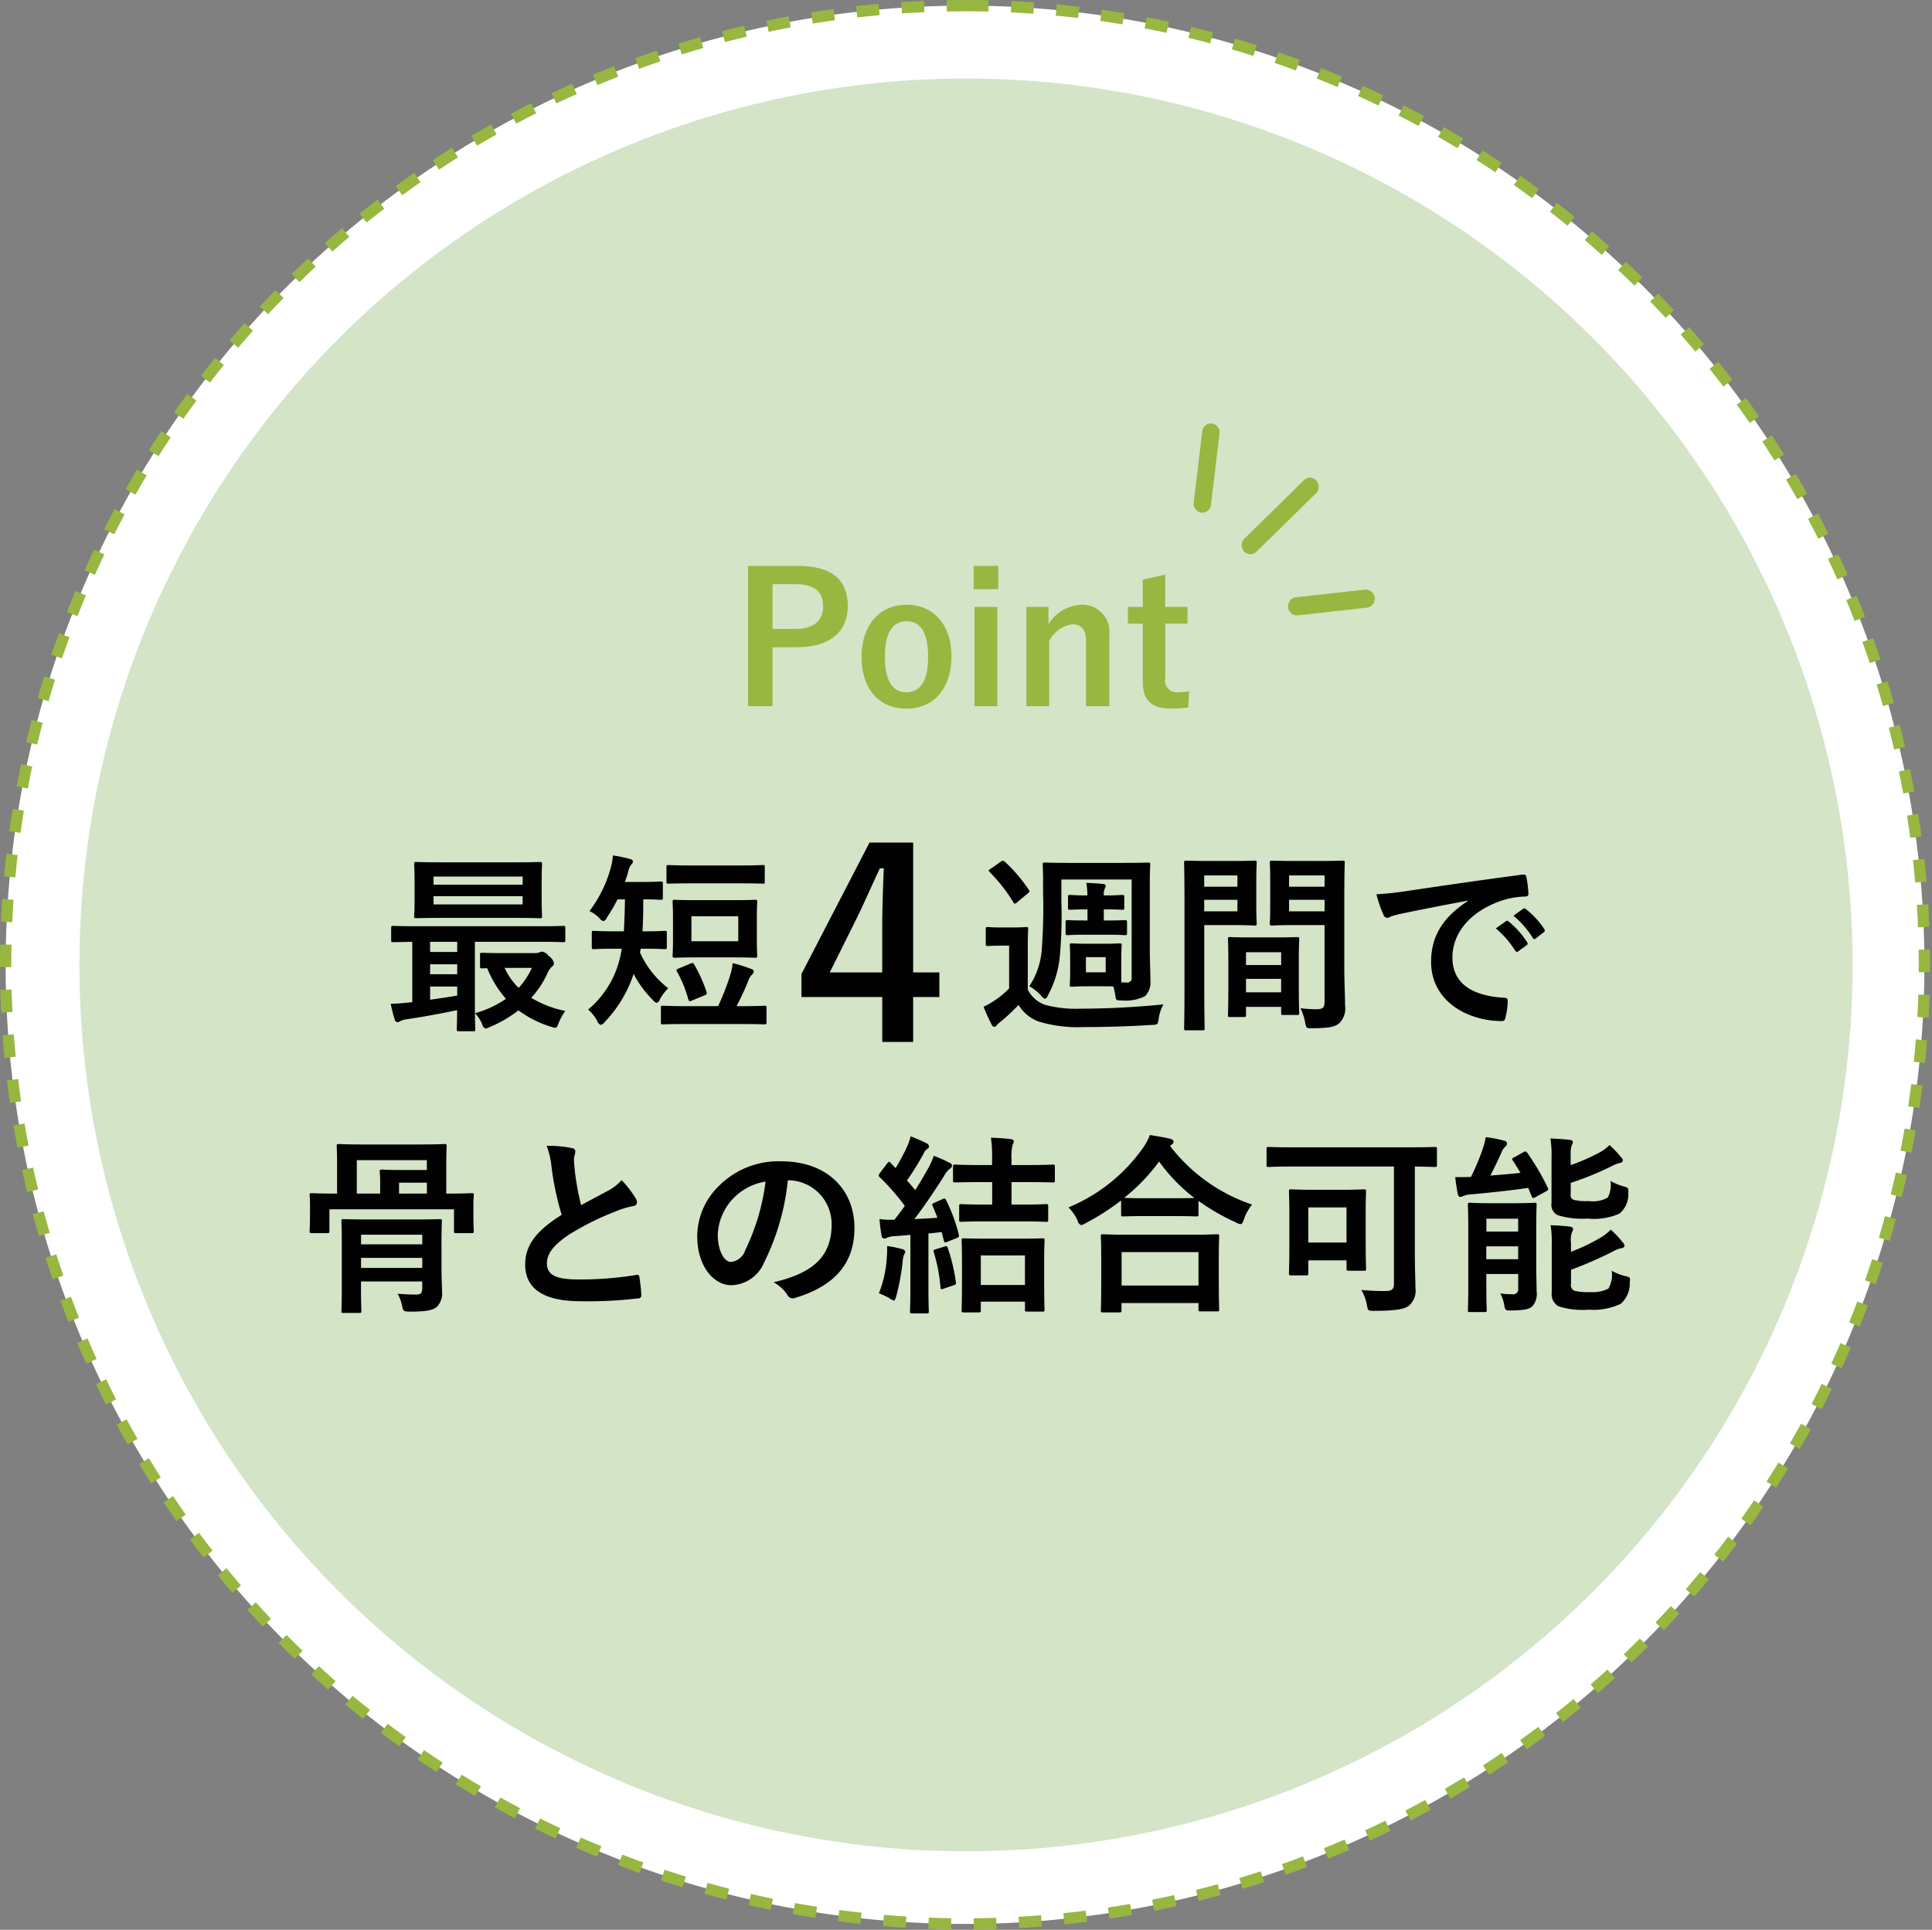 <svg id="point1_1.svg" xmlns="http://www.w3.org/2000/svg" width="171.063" height="170.91" viewBox="0 0 171.063 170.91">
  <rect x="0" y="0" width="171.063" height="170.91" fill="#808080" stroke="none"/>
  <defs>
    <style>
      .cls-1 {
        fill: #fff;
        stroke: #97b740;
        stroke-width: 1px;
        stroke-dasharray: 2 2;
      }

      .cls-1, .cls-3, .cls-4 {
        fill-rule: evenodd;
      }

      .cls-2 {
        fill: #d3e4c7;
      }

      .cls-3 {
        fill: #010101;
      }

      .cls-4 {
        fill: #97b740;
      }
    </style>
  </defs>
  <path id="楕円形_938" data-name="楕円形 938" class="cls-1" d="M207.845,2204a84.945,84.945,0,1,1-85.033,84.95A84.989,84.989,0,0,1,207.845,2204Z" transform="translate(-122.312 -2203.5)"/>
  <circle id="楕円形_938-2" data-name="楕円形 938" class="cls-2" cx="85.532" cy="85.455" r="78.5"/>
  <path id="最短_週間で_骨との結合可能" data-name="最短４週間で 骨との結合可能" class="cls-3" d="M164.206,2294.83c0.17,0,.187-0.01.187-0.19,0-.1-0.034-0.73-0.034-2.03v-5.7h5.762c1.479,0,1.972.03,2.074,0.03,0.153,0,.17-0.01.17-0.18v-1.07c0-.17-0.017-0.19-0.17-0.19-0.1,0-.595.03-2.074,0.03H159.208c-1.478,0-1.971-.03-2.073-0.03-0.17,0-.187.02-0.187,0.19v1.07c0,0.17.017,0.18,0.187,0.18,0.085,0,.527-0.01,1.682-0.03v5.34a1.587,1.587,0,0,1-.306.03,15.532,15.532,0,0,1-1.6.12,11.552,11.552,0,0,0,.34,1.36,0.306,0.306,0,0,0,.238.27,0.576,0.576,0,0,0,.272-0.1,1.864,1.864,0,0,1,.612-0.17c1.376-.2,3.059-0.51,4.419-0.8-0.017,1.06-.034,1.58-0.034,1.68,0,0.18.017,0.19,0.187,0.19h1.258Zm-1.411-3.16c-0.765.14-1.6,0.25-2.4,0.37v-1.17h2.4v0.8Zm-2.4-3.86v-0.9h2.4v0.9h-2.4Zm0,1.97v-0.88h2.4v0.88h-2.4Zm1.156-9.91c-1.683,0-2.261-.03-2.38-0.03-0.17,0-.187.02-0.187,0.2,0,0.11.034,0.48,0.034,1.4v1.78c0,0.92-.034,1.29-0.034,1.4,0,0.18.017,0.2,0.187,0.2,0.119,0,.7-0.03,2.38-0.03h6.188c1.682,0,2.277.03,2.379,0.03,0.17,0,.187-0.02.187-0.2,0-.11-0.034-0.48-0.034-1.4v-1.78c0-.92.034-1.29,0.034-1.4,0-.18-0.017-0.2-0.187-0.2-0.1,0-.7.03-2.379,0.03h-6.188Zm7.037,3.73H160.7v-0.73h7.887v0.73Zm-7.887-2.47h7.887v0.72H160.7v-0.72Zm6.171,6.78c-1.343,0-1.768-.03-1.87-0.03-0.17,0-.187.02-0.187,0.19v0.98c0,0.19.017,0.21,0.187,0.21,0.051,0,.17,0,0.442-0.02a9.591,9.591,0,0,0,1.666,2.72,9.133,9.133,0,0,1-2.737,1.27,3.3,3.3,0,0,1,.629.97,0.479,0.479,0,0,0,.306.39,1.275,1.275,0,0,0,.34-0.12,11.029,11.029,0,0,0,2.566-1.49,9.629,9.629,0,0,0,2.907,1.46c0.442,0.14.476,0.14,0.646-.32a5.313,5.313,0,0,1,.595-1.09,9.309,9.309,0,0,1-3.009-1.16,8.757,8.757,0,0,0,1.377-2.05,1.809,1.809,0,0,1,.459-0.72,0.333,0.333,0,0,0,.17-0.3,1,1,0,0,0-.459-0.63,0.93,0.93,0,0,0-.595-0.39,0.611,0.611,0,0,0-.255.07,1,1,0,0,1-.306.06h-2.872Zm2.532,1.31a6.594,6.594,0,0,1-1.172,1.77,5.988,5.988,0,0,1-1.241-1.77h2.413Zm9.912-1.7c1.309,0,1.734.04,1.836,0.04,0.187,0,.2-0.02.2-0.21v-1.24c0-.15-0.017-0.17-0.2-0.17-0.1,0-.527.04-1.836,0.04H179.2c0.051-.87.068-1.82,0.068-2.83,1.054,0,1.445.04,1.547,0.04,0.17,0,.187-0.02.187-0.19v-1.24c0-.17-0.017-0.19-0.187-0.19-0.1,0-.51.04-1.751,0.04h-1.428a8.688,8.688,0,0,0,.289-0.87,1.56,1.56,0,0,1,.272-0.66,0.382,0.382,0,0,0,.153-0.29c0-.12-0.1-0.17-0.272-0.22a11.784,11.784,0,0,0-1.5-.31,5.668,5.668,0,0,1-.187,1.09,11.259,11.259,0,0,1-1.886,3.84,2.99,2.99,0,0,1,.867.61,0.742,0.742,0,0,0,.374.28,0.6,0.6,0,0,0,.323-0.36,12.521,12.521,0,0,0,.917-1.57h0.663c-0.017,1.04-.051,1.99-0.1,2.83h-0.8c-1.308,0-1.75-.04-1.852-0.04-0.17,0-.187.02-0.187,0.17v1.24c0,0.19.017,0.21,0.187,0.21,0.1,0,.544-0.04,1.852-0.04h0.612c-0.034.26-.085,0.5-0.136,0.72a8.507,8.507,0,0,1-2.838,4.67,3.613,3.613,0,0,1,.8,1,0.552,0.552,0,0,0,.323.36,0.746,0.746,0,0,0,.357-0.27,11.315,11.315,0,0,0,2.549-4.25,9.077,9.077,0,0,0,1.7,2.31,0.685,0.685,0,0,0,.34.26,0.543,0.543,0,0,0,.306-0.36,4.4,4.4,0,0,1,.714-0.94,8.26,8.26,0,0,1-2.5-3.17l0.068-.33h0.272Zm4.743-4.3c-1.411,0-1.887-.03-2.006-0.03-0.17,0-.187.02-0.187,0.19,0,0.1.034,0.49,0.034,1.41v1.92c0,0.93-.034,1.31-0.034,1.41,0,0.18.017,0.2,0.187,0.2,0.119,0,.595-0.03,2.006-0.03h3.11c1.394,0,1.887.03,1.989,0.03,0.187,0,.2-0.02.2-0.2,0-.1-0.034-0.48-0.034-1.41v-1.92c0-.92.034-1.31,0.034-1.41,0-.17-0.017-0.19-0.2-0.19-0.1,0-.595.03-1.989,0.03h-3.11Zm3.62,3.64h-4.147v-2.21h4.147v2.21Zm0.085,7.33c1.581,0,2.125.03,2.227,0.03,0.17,0,.187-0.02.187-0.2v-1.28c0-.15-0.017-0.17-0.187-0.17-0.1,0-.646.04-2.227,0.04h-0.238a21.861,21.861,0,0,0,1.02-2.2,1.586,1.586,0,0,1,.34-0.59,0.442,0.442,0,0,0,.17-0.29,0.269,0.269,0,0,0-.221-0.21,11.932,11.932,0,0,0-1.649-.52,5.664,5.664,0,0,1-.238,1.12,21.725,21.725,0,0,1-1.053,2.69h-2.652c-1.581,0-2.125-.04-2.227-0.04-0.17,0-.187.02-0.187,0.17v1.28c0,0.18.017,0.2,0.187,0.2,0.1,0,.646-0.03,2.227-0.03h4.521Zm-0.085-12.46c1.547,0,2.074.03,2.176,0.03,0.153,0,.17-0.02.17-0.19v-1.27c0-.17-0.017-0.19-0.17-0.19-0.1,0-.629.04-2.176,0.04h-4.011c-1.547,0-2.074-.04-2.176-0.04-0.153,0-.17.02-0.17,0.19v1.27c0,0.17.017,0.19,0.17,0.19,0.1,0,.629-0.03,2.176-0.03h4.011Zm-5.269,7.54c-0.221.09-.238,0.12-0.153,0.28a10.566,10.566,0,0,1,1,2.46c0.068,0.17.085,0.2,0.323,0.1l1.139-.47c0.187-.09.2-0.12,0.153-0.29a12.922,12.922,0,0,0-1.088-2.42c-0.085-.15-0.119-0.18-0.323-0.1Zm20.752-11.15H199.3l-6.024,11.64v2.04h7.151v3.98h2.737v-3.98h2.322v-2.18h-2.322v-11.5Zm-2.737,11.5h-4.645l2.3-4.62c0.758-1.54,1.425-3.09,2.138-4.6h0.345c-0.069,1.77-.138,3.52-0.138,5.38v3.84Zm18.205-2.54c-0.986,0-1.292-.03-1.411-0.03-0.17,0-.187.01-0.187,0.18,0,0.12.034,0.39,0.034,1.14v1.19c0,0.75-.034,1.02-0.034,1.14,0,0.17.017,0.19,0.187,0.19,0.119,0,.425-0.04,1.411-0.04h1.377c0.391,0,.68,0,0.884.02a5.74,5.74,0,0,1,.169.77c0.068,0.47.068,0.46,0.595,0.46a3.707,3.707,0,0,0,2.04-.38,1.707,1.707,0,0,0,.476-1.38c0-.69-0.051-1.78-0.051-2.56v-6.21c0-.93.034-1.39,0.034-1.49,0-.17-0.017-0.19-0.187-0.19-0.119,0-.68.03-2.295,0.03H217.1c-1.615,0-2.176-.03-2.278-0.03-0.17,0-.187.02-0.187,0.19,0,0.1.034,0.56,0.034,1.49v1.01a49.36,49.36,0,0,1-.119,5.03,6.717,6.717,0,0,1-1.1,3.23,4.194,4.194,0,0,1,1.037.83,0.778,0.778,0,0,0,.357.29,0.519,0.519,0,0,0,.255-0.31,9.1,9.1,0,0,0,1.071-3.69,40.152,40.152,0,0,0,.119-4.69v-1.88h6.221v8.65a0.394,0.394,0,0,1-.476.47h-0.425c-0.017-.17-0.017-0.45-0.017-0.95v-1.19c0-.75.034-1.03,0.034-1.14,0-.17-0.017-0.18-0.17-0.18-0.119,0-.425.03-1.41,0.03h-1.411Zm1.581,2.53h-1.751v-1.34h1.751v1.34Zm-6.9-2.17c0-1.06.034-1.55,0.034-1.65,0-.17-0.017-0.19-0.187-0.19-0.085,0-.34.04-1.224,0.04h-0.952c-0.883,0-1.1-.04-1.189-0.04-0.187,0-.2.02-0.2,0.19v1.29c0,0.19.017,0.2,0.2,0.2,0.085,0,.306-0.03,1.189-0.03h0.68v3.79a8.43,8.43,0,0,1-1.274,1.06,7.245,7.245,0,0,1-.986.56,15.858,15.858,0,0,0,.7,1.56,0.318,0.318,0,0,0,.238.22,0.24,0.24,0,0,0,.221-0.14,2.916,2.916,0,0,1,.391-0.35,18.549,18.549,0,0,0,1.546-1.45,3.465,3.465,0,0,0,1.785,1.47,11.826,11.826,0,0,0,3.961.49c1.785,0,3.858-.05,6.034-0.19,0.544-.02.544-0.02,0.629-0.56a3.487,3.487,0,0,1,.425-1.26c-2.55.26-5.167,0.38-7.343,0.38a10.412,10.412,0,0,1-3.145-.34,2.706,2.706,0,0,1-1.53-1.35v-3.7Zm6.732-4.64a1.292,1.292,0,0,1,.085-0.6,0.489,0.489,0,0,0,.085-0.24,0.2,0.2,0,0,0-.221-0.17c-0.459-.05-0.969-0.08-1.5-0.1a5.813,5.813,0,0,1,.1,1.11h-0.187c-0.765,0-1.241-.04-1.343-0.04-0.17,0-.187.02-0.187,0.17v0.95c0,0.17.017,0.19,0.187,0.19,0.1,0,.578-0.03,1.343-0.03H218.6v0.98h-0.238c-0.9,0-1.411-.03-1.513-0.03-0.17,0-.187.02-0.187,0.19v0.95c0,0.17.017,0.19,0.187,0.19,0.1,0,.612-0.04,1.513-0.04h2.125c0.832,0,1.325.04,1.427,0.04,0.17,0,.187-0.02.187-0.19v-0.95c0-.17-0.017-0.19-0.187-0.19-0.1,0-.595.03-1.427,0.03h-0.442v-0.98h0.408c0.662,0,1.121.03,1.206,0.03,0.187,0,.2-0.02.2-0.19v-0.95c0-.15-0.017-0.17-0.2-0.17-0.085,0-.544.04-1.206,0.04h-0.408Zm-10.029-2.35c-0.187.12-.2,0.17-0.068,0.29a14.149,14.149,0,0,1,2.09,2.67,0.186,0.186,0,0,0,.136.12,0.447,0.447,0,0,0,.221-0.14l0.9-.75c0.187-.15.2-0.2,0.1-0.35a13.6,13.6,0,0,0-2.108-2.47,0.214,0.214,0,0,0-.17-0.08,0.3,0.3,0,0,0-.2.08Zm31.329,1.72c0-1.45.034-2.14,0.034-2.25,0-.18-0.017-0.2-0.187-0.2-0.1,0-.561.03-1.887,0.03h-2.5c-1.326,0-1.768-.03-1.87-0.03-0.17,0-.187.02-0.187,0.2,0,0.11.034,0.51,0.034,1.5v2.35c0,1-.034,1.39-0.034,1.49,0,0.19.017,0.21,0.187,0.21,0.1,0,.544-0.04,1.87-0.04h2.787v6.78c0,0.51-.136.67-0.7,0.67a11.423,11.423,0,0,1-1.427-.09,5.4,5.4,0,0,1,.407,1.24c0.1,0.55.1,0.53,0.612,0.53,1.6,0,2.074-.14,2.431-0.46a1.846,1.846,0,0,0,.493-1.56c0-.84-0.068-2.2-0.068-3.39v-6.98Zm-4.895,2.04v-1.02h3.144v1.02h-3.144Zm3.144-3.18v1h-3.144v-1h3.144Zm-10.25-1.28c-1.241,0-1.886-.03-2-0.03-0.17,0-.187.02-0.187,0.2,0,0.11.034,1.3,0.034,3.66v7.36c0,2.35-.034,3.5-0.034,3.62,0,0.17.017,0.19,0.187,0.19h1.444c0.17,0,.187-0.02.187-0.19,0-.12-0.034-1.27-0.034-3.62v-5.51h2.754c1.105,0,1.615.04,1.717,0.04,0.153,0,.17-0.02.17-0.21,0-.1-0.034-0.58-0.034-1.61v-2.11c0-1.02.034-1.51,0.034-1.62,0-.18-0.017-0.2-0.17-0.2-0.1,0-.612.03-1.717,0.03h-2.346Zm2.533,4.46h-2.941v-1.02h2.941v1.02Zm0-3.18v1h-2.941v-1h2.941Zm0.561,12.54c0.187,0,.2-0.01.2-0.2v-0.7h3.111v0.53c0,0.17.017,0.19,0.187,0.19h1.224c0.17,0,.187-0.02.187-0.19,0-.08-0.034-0.54-0.034-3.01v-1.68c0-1.23.034-1.74,0.034-1.84,0-.17-0.017-0.18-0.187-0.18-0.119,0-.527.03-1.819,0.03h-2.295c-1.292,0-1.7-.03-1.819-0.03-0.17,0-.187.01-0.187,0.18,0,0.12.034,0.63,0.034,2.13v1.49c0,2.52-.034,2.98-0.034,3.08,0,0.19.017,0.2,0.187,0.2h1.207Zm0.2-2.19v-1.19h3.111v1.19h-3.111Zm0-3.55h3.111v1.14h-3.111v-1.14Zm19.652-4.54c-2.057,1.34-3.264,2.97-3.264,5.39,0,3.53,3.281,5.25,6.272,5.25,0.2,0,.272-0.1.323-0.36a6.012,6.012,0,0,0,.187-1.46c0-.19-0.1-0.25-0.374-0.25-2.957-.19-4.521-1.38-4.521-3.57,0-2.04,1.445-4.03,4.334-5.02a7.471,7.471,0,0,1,2.074-.37c0.221,0,.323-0.05.323-0.26a9.71,9.71,0,0,0-.187-1.49c-0.017-.12-0.1-0.22-0.357-0.19-4.385.58-8.125,1.14-10.216,1.45a26.871,26.871,0,0,1-2.7.29,11.749,11.749,0,0,0,.629,1.83,0.41,0.41,0,0,0,.322.26,1.017,1.017,0,0,0,.374-0.14,10.1,10.1,0,0,1,1.071-.27c1.819-.38,3.638-0.73,5.712-1.12v0.03Zm2.464,2.43a8.384,8.384,0,0,1,1.717,1.97,0.175,0.175,0,0,0,.289.05l0.714-.52a0.179,0.179,0,0,0,.051-0.28,7.626,7.626,0,0,0-1.615-1.81c-0.1-.09-0.17-0.11-0.255-0.04Zm1.564-1.12a8.076,8.076,0,0,1,1.7,1.95,0.168,0.168,0,0,0,.289.05l0.68-.52a0.2,0.2,0,0,0,.051-0.31,7.258,7.258,0,0,0-1.615-1.75,0.175,0.175,0,0,0-.255-0.03Zm-94.491,24.61v-2.67c0-.94.034-1.43,0.034-1.53,0-.17-0.017-0.19-0.2-0.19-0.1,0-.663.04-2.278,0.04h-4.793c-1.615,0-2.159-.04-2.278-0.04-0.17,0-.187.02-0.187,0.19,0,0.12.034,0.59,0.034,1.53v2.67h-0.034c-1.564,0-2.091-.04-2.21-0.04-0.17,0-.187.02-0.187,0.19,0,0.12.034,0.37,0.034,0.89v0.57c0,1.36-.034,1.58-0.034,1.7,0,0.17.017,0.19,0.187,0.19h1.377c0.17,0,.187-0.02.187-0.19v-1.92H162.51v1.92c0,0.17.017,0.19,0.187,0.19h1.377c0.17,0,.187-0.02.187-0.19,0-.1-0.034-0.34-0.034-1.7v-0.69c0-.4.034-0.67,0.034-0.77,0-.17-0.017-0.19-0.187-0.19-0.119,0-.646.04-2.21,0.04H161.83Zm-5.847,0h-2.074v-2.96h6.2v0.87h-2.379c-1,0-1.5-.04-1.6-0.04-0.17,0-.187.02-0.187,0.21,0,0.1.034,0.35,0.034,0.92v1Zm1.666,0v-0.97h2.464v0.97h-2.464Zm3.756,4.5c0-1.29.034-1.95,0.034-2.05,0-.17-0.017-0.19-0.187-0.19-0.085,0-.646.03-2.21,0.03h-4.1c-1.564,0-2.108-.03-2.21-0.03-0.17,0-.187.02-0.187,0.19,0,0.11.034,0.66,0.034,1.9v4.16c0,1.25-.034,1.75-0.034,1.87,0,0.17.017,0.19,0.187,0.19h1.394c0.17,0,.187-0.02.187-0.19,0-.1-0.034-0.68-0.034-1.9v-0.7h5.422v0.58c0,0.44-.1.58-0.561,0.58-0.476,0-.968-0.02-1.614-0.07a3.586,3.586,0,0,1,.391,1.07c0.1,0.49.17,0.51,0.7,0.51,1.513,0,2.04-.13,2.4-0.44a1.687,1.687,0,0,0,.442-1.31c0-.42-0.051-1.21-0.051-2v-2.2Zm-7.122,2.08v-0.89h5.422v0.89h-5.422Zm5.422-2.94v0.85h-5.422v-0.85h5.422Zm11.017-7.87a7.538,7.538,0,0,1,.442,1.97,25.48,25.48,0,0,0,.884,4.14c-1.989,1.26-3.23,2.5-3.23,4.39,0,2.21,1.7,3.26,4.913,3.26a37.04,37.04,0,0,0,5.065-.25,0.266,0.266,0,0,0,.306-0.29,15.02,15.02,0,0,0-.17-1.58,0.21,0.21,0,0,0-.306-0.2,30.508,30.508,0,0,1-5.184.39c-1.955,0-2.7-.43-2.7-1.43,0-.8.527-1.6,2.006-2.57a24.421,24.421,0,0,1,3.994-1.99,8.566,8.566,0,0,1,1.632-.51,0.336,0.336,0,0,0,.34-0.34,0.657,0.657,0,0,0-.119-0.35,8.441,8.441,0,0,0-1.241-1.6,4.227,4.227,0,0,1-1.173.92c-0.952.51-1.563,0.83-2.413,1.29a24.24,24.24,0,0,1-.544-2.93c-0.034-.39-0.085-0.79-0.085-1.13,0-.24.119-0.48,0.119-0.72a0.314,0.314,0,0,0-.306-0.27A10.029,10.029,0,0,0,170.722,2304.98Zm21.42,3.05a3.868,3.868,0,0,1,3.807,3.95c0,3.21-2.261,4.4-5.133,5.08a3.584,3.584,0,0,1,1.19,1.07,0.543,0.543,0,0,0,.73.31c3.451-1.04,5.236-3.03,5.236-6.19,0-3.38-2.4-5.9-6.476-5.9a7.435,7.435,0,0,0-5.525,2.18,6.26,6.26,0,0,0-1.921,4.42c0,2.77,1.513,4.37,3.009,4.37a3.226,3.226,0,0,0,2.89-1.96,21.2,21.2,0,0,0,2.125-7.33h0.068Zm-2.04.11a19.334,19.334,0,0,1-1.8,6.08,1.49,1.49,0,0,1-1.275,1.04c-0.527,0-1.156-.87-1.156-2.43a4.908,4.908,0,0,1,1.326-3.15A5.141,5.141,0,0,1,190.1,2308.14Zm14.943,1.88c-0.2.09-.221,0.14-0.153,0.29,0.153,0.34.289,0.68,0.425,1.04-0.68.05-1.36,0.08-2.04,0.12,0.816-1.07,1.717-2.38,2.618-3.81a2.223,2.223,0,0,1,.527-0.66,0.3,0.3,0,0,0,.187-0.27,0.262,0.262,0,0,0-.2-0.24,11.989,11.989,0,0,0-1.411-.63,7.787,7.787,0,0,1-.476,1.07c-0.374.66-.748,1.33-1.173,1.97-0.238-.29-0.476-0.58-0.731-0.85a23.858,23.858,0,0,0,1.479-2.39,0.856,0.856,0,0,1,.323-0.41,0.262,0.262,0,0,0,.153-0.22,0.337,0.337,0,0,0-.221-0.28,12.855,12.855,0,0,0-1.411-.61,4.689,4.689,0,0,1-.306.9,16.828,16.828,0,0,1-1.02,1.91l-0.442-.46c-0.119-.14-0.17-0.12-0.306.05l-0.629.83a0.5,0.5,0,0,0-.119.22,0.234,0.234,0,0,0,.085.16,19.713,19.713,0,0,1,2.227,2.55c-0.289.4-.595,0.81-0.918,1.22a8.556,8.556,0,0,1-1.326-.05c0.051,0.54.1,1,.187,1.44a0.273,0.273,0,0,0,.221.28,0.492,0.492,0,0,0,.255-0.07,1.763,1.763,0,0,1,.646-0.14q0.689-.045,1.428-0.12v4.54c0,1.57-.034,2.13-0.034,2.23,0,0.17.017,0.19,0.187,0.19h1.292c0.17,0,.187-0.02.187-0.19,0-.09-0.034-0.66-0.034-2.23v-4.66c0.391-.03.782-0.08,1.173-0.13l0.187,0.75c0.051,0.2.085,0.2,0.323,0.11l0.816-.32c0.187-.08.238-0.12,0.187-0.32a14.387,14.387,0,0,0-1.122-3.04c-0.085-.17-0.119-0.17-0.272-0.11Zm3.927,9.71c0.169,0,.187-0.02.187-0.19v-0.76h3.909v0.71c0,0.15.017,0.17,0.187,0.17h1.36c0.17,0,.187-0.02.187-0.17,0-.1-0.034-0.54-0.034-2.89v-1.54c0-1.11.034-1.59,0.034-1.69,0-.18-0.017-0.2-0.187-0.2-0.119,0-.595.03-2.023,0.03h-2.924c-1.427,0-1.9-.03-2.022-0.03-0.17,0-.187.02-0.187,0.2,0,0.1.034,0.58,0.034,1.92v1.35c0,2.36-.034,2.8-0.034,2.9,0,0.17.017,0.19,0.187,0.19h1.326Zm0.187-5.05h3.909v2.62h-3.909v-2.62Zm3.705-3.01c1.462,0,1.972.04,2.074,0.04,0.17,0,.187-0.02.187-0.19v-1.19c0-.17-0.017-0.19-0.187-0.19-0.1,0-.612.04-2.074,0.04h-0.986v-1.99h1.445c1.564,0,2.108.03,2.193,0.03,0.187,0,.2-0.01.2-0.19v-1.2c0-.17-0.017-0.19-0.2-0.19-0.085,0-.629.04-2.193,0.04h-1.445v-0.53a4.314,4.314,0,0,1,.1-1.28,0.583,0.583,0,0,0,.1-0.3c0-.12-0.119-0.17-0.289-0.19-0.578-.07-1.105-0.1-1.734-0.12a10.743,10.743,0,0,1,.1,1.92v0.5H209.09c-1.58,0-2.107-.04-2.209-0.04-0.17,0-.187.02-0.187,0.19v1.2c0,0.18.017,0.19,0.187,0.19,0.1,0,.629-0.03,2.209-0.03h1.071v1.99h-0.645c-1.479,0-1.989-.04-2.091-0.04-0.17,0-.187.02-0.187,0.19v1.19c0,0.17.017,0.19,0.187,0.19,0.1,0,.612-0.04,2.091-0.04h3.348Zm-12.732,6.36a7.567,7.567,0,0,1,.935.44,1.085,1.085,0,0,0,.391.21c0.1,0,.136-0.14.221-0.41a19.746,19.746,0,0,0,.561-3.06,2.16,2.16,0,0,1,.136-0.63,0.365,0.365,0,0,0,.085-0.26,0.356,0.356,0,0,0-.289-0.2,9.151,9.151,0,0,0-1.309-.27,7.643,7.643,0,0,1-.034,1.09A9.972,9.972,0,0,1,200.132,2318.03Zm5.032-3.89c-0.2.07-.221,0.08-0.17,0.25a14.693,14.693,0,0,1,.595,3.11c0.017,0.19.051,0.21,0.306,0.12l0.85-.29c0.238-.08.238-0.13,0.2-0.3a14.933,14.933,0,0,0-.714-3.01c-0.051-.17-0.085-0.19-0.289-0.12Zm16.252,5.59c0.187,0,.2-0.02.2-0.19v-0.64h6.816v0.56c0,0.17.017,0.18,0.187,0.18h1.445c0.187,0,.2-0.01.2-0.18,0-.09-0.034-0.55-0.034-2.99v-1.67c0-1.21.034-1.7,0.034-1.8,0-.17-0.017-0.19-0.2-0.19-0.1,0-.7.04-2.329,0.04H222.3c-1.632,0-2.227-.04-2.329-0.04-0.17,0-.187.02-0.187,0.19,0,0.1.034,0.59,0.034,2.06v1.46c0,2.46-.034,2.92-0.034,3.02,0,0.17.017,0.19,0.187,0.19h1.445Zm0.2-5.34h6.816v2.96H221.62v-2.96Zm-0.034-3.35c0,0.17.017,0.19,0.187,0.19,0.119,0,.561-0.03,1.921-0.03h2.635c1.359,0,1.818.03,1.92,0.03,0.17,0,.187-0.02.187-0.19v-1.19a18.968,18.968,0,0,0,3.315,1.91,1.032,1.032,0,0,0,.408.15c0.136,0,.2-0.12.306-0.44a4.365,4.365,0,0,1,.714-1.29,15.3,15.3,0,0,1-7.258-5.19,0.588,0.588,0,0,1,.136-0.12,0.284,0.284,0,0,0,.17-0.25c0-.15-0.1-0.21-0.306-0.27-0.493-.12-1.122-0.22-1.785-0.33a5.133,5.133,0,0,1-.663,1.21,15.148,15.148,0,0,1-6.545,5.2,4.172,4.172,0,0,1,.8,1.14,0.528,0.528,0,0,0,.323.43,1.285,1.285,0,0,0,.391-0.17,21.564,21.564,0,0,0,3.145-2.01v1.22Zm2.108-1.42c-1.156,0-1.632-.02-1.836-0.04a16.76,16.76,0,0,0,3.094-3.21,15.245,15.245,0,0,0,3.127,3.23c-0.238,0-.748.02-1.75,0.02h-2.635Zm22.048-2.81v10.4c0,0.51-.221.63-0.833,0.63a20.2,20.2,0,0,1-2.056-.1,4.029,4.029,0,0,1,.493,1.31c0.1,0.54.1,0.54,0.645,0.54,1.615,0,2.618-.1,3.06-0.44a1.737,1.737,0,0,0,.595-1.58c0-.7-0.051-1.51-0.051-3.31v-7.45c1.19,0.02,1.666.04,1.768,0.04,0.17,0,.187-0.02.187-0.19v-1.4c0-.17-0.017-0.18-0.187-0.18-0.1,0-.629.03-2.125,0.03H236.767c-1.5,0-2.023-.03-2.125-0.03-0.17,0-.187.01-0.187,0.18v1.4c0,0.17.017,0.19,0.187,0.19,0.1,0,.629-0.04,2.125-0.04h8.975Zm-7.768,9.64c0.17,0,.187-0.02.187-0.19v-1.14h3.383v0.73c0,0.17.017,0.19,0.2,0.19h1.343c0.169,0,.187-0.02.187-0.19,0-.1-0.034-0.57-0.034-3.06v-1.9c0-1.26.034-1.77,0.034-1.87,0-.17-0.018-0.19-0.187-0.19-0.119,0-.561.04-1.9,0.04h-2.652c-1.326,0-1.785-.04-1.9-0.04-0.17,0-.187.02-0.187,0.19,0,0.12.034,0.63,0.034,2.26v1.79c0,2.6-.034,3.07-0.034,3.19,0,0.17.017,0.19,0.187,0.19h1.343Zm0.187-6.02h3.383v3.11h-3.383v-3.11Zm20.179,2.06c0-1.43.034-2.18,0.034-2.28,0-.17-0.017-0.19-0.187-0.19-0.1,0-.527.04-1.785,0.04h-2.125c-1.258,0-1.683-.04-1.8-0.04-0.17,0-.187.02-0.187,0.19,0,0.12.034,0.75,0.034,2.13v5.1c0,1.37-.034,1.97-0.034,2.09,0,0.15.017,0.17,0.187,0.17h1.292c0.17,0,.187-0.02.187-0.17,0-.11-0.034-0.75-0.034-2.09v-1.11h2.822v1.28a0.452,0.452,0,0,1-.561.51,6.835,6.835,0,0,1-1.02-.07,3.4,3.4,0,0,1,.34,1c0.1,0.51.1,0.51,0.629,0.51,1.275-.02,1.6-0.14,1.87-0.37a1.7,1.7,0,0,0,.374-1.35c0-.52-0.034-1.44-0.034-2.31v-3.04Zm-1.6-1.06v1.14H253.92v-1.14h2.822Zm-2.822,3.59v-1.14h2.822v1.14H253.92Zm7.5,0.94a36.8,36.8,0,0,0,3.706-1.62,2.355,2.355,0,0,1,.765-0.3,0.275,0.275,0,0,0,.272-0.21,0.585,0.585,0,0,0-.17-0.32,9.052,9.052,0,0,0-1.054-1.11,4.12,4.12,0,0,1-.918.72,16.224,16.224,0,0,1-2.6,1.24v-0.82a1.947,1.947,0,0,1,.085-0.9,0.659,0.659,0,0,0,.1-0.3c0-.12-0.1-0.17-0.289-0.21-0.561-.07-1.155-0.1-1.7-0.12a8.993,8.993,0,0,1,.1,1.65v4.29a1.238,1.238,0,0,0,.6,1.24,7.114,7.114,0,0,0,2.685.3,5.7,5.7,0,0,0,2.822-.52,2.374,2.374,0,0,0,.8-1.89c0.051-.44.051-0.46-0.374-0.56a4.778,4.778,0,0,1-1.224-.48,2.444,2.444,0,0,1-.289,1.58,3.112,3.112,0,0,1-1.649.31,4.559,4.559,0,0,1-1.36-.12,0.508,0.508,0,0,1-.306-0.58v-1.27Zm-0.017-10.1a2.294,2.294,0,0,1,.085-0.94,0.586,0.586,0,0,0,.1-0.28c0-.11-0.1-0.17-0.289-0.19-0.561-.07-1.155-0.1-1.7-0.12a9.166,9.166,0,0,1,.1,1.67v4.02a1.01,1.01,0,0,0,.577,1.11,7.372,7.372,0,0,0,2.6.29,5.584,5.584,0,0,0,2.839-.44,2.223,2.223,0,0,0,.782-1.82c0.017-.46.017-0.46-0.391-0.58a5.545,5.545,0,0,1-1.19-.49,2.349,2.349,0,0,1-.238,1.47,2.688,2.688,0,0,1-1.7.31,4.8,4.8,0,0,1-1.292-.1,0.425,0.425,0,0,1-.289-0.51v-1a26.73,26.73,0,0,0,3.6-1.47,3,3,0,0,1,.782-0.3,0.259,0.259,0,0,0,.238-0.21,0.381,0.381,0,0,0-.153-0.28,8.23,8.23,0,0,0-1.037-1.09,3.667,3.667,0,0,1-.935.69,19.088,19.088,0,0,1-2.5,1.09v-0.83Zm-5.014.14c-0.187.08-.221,0.13-0.119,0.28,0.238,0.36.459,0.72,0.68,1.09-0.85.1-1.751,0.17-2.669,0.24,0.34-.65.714-1.44,0.986-2.04a1.374,1.374,0,0,1,.306-0.49,0.443,0.443,0,0,0,.187-0.31,0.29,0.29,0,0,0-.272-0.25,10.635,10.635,0,0,0-1.615-.31,6.638,6.638,0,0,1-.306,1.16,21.377,21.377,0,0,1-1,2.36c-0.442.02-.952,0.02-1.394,0.02,0.051,0.49.136,1.02,0.221,1.48,0.051,0.2.119,0.27,0.221,0.27a0.7,0.7,0,0,0,.255-0.07,1.982,1.982,0,0,1,.68-0.15c1.717-.16,3.485-0.34,5.083-0.58l0.306,0.75c0.085,0.18.136,0.2,0.323,0.08l0.969-.53c0.187-.1.2-0.17,0.119-0.34a21.533,21.533,0,0,0-1.785-3.04,0.224,0.224,0,0,0-.357-0.08Z" transform="translate(-122.312 -2203.5)"/>
  <path id="Point" class="cls-4" d="M188.551,2253.62v12.42h2.161v-5.22h2.1c2.977,0,4.562-1.36,4.562-3.65s-1.377-3.55-4.434-3.55h-4.386Zm2.161,1.62h2.113c1.649,0,2.369.72,2.369,1.95,0,1.26-.8,2.01-2.449,2.01h-2.033v-3.96Zm11.872,1.82c-2.384,0-3.985,1.78-3.985,4.63s1.569,4.57,3.97,4.57,3.985-1.77,3.985-4.62S204.953,2257.06,202.584,2257.06Zm0,1.46c1.3,0,1.905,1.12,1.905,3.13,0,2.05-.624,3.16-1.92,3.16s-1.905-1.12-1.905-3.16C200.664,2259.64,201.288,2258.52,202.584,2258.52Zm8.032-1.27H208.6v8.79h2.017v-8.79Zm0.08-3.63h-2.177v2.06H210.7v-2.06Zm4.448,3.63h-1.953v8.79h2.017v-5.76a2.7,2.7,0,0,1,2.048-1.49c0.785,0,1.217.46,1.217,1.47v5.78h2.065v-6.34a2.4,2.4,0,0,0-2.513-2.64,3.583,3.583,0,0,0-2.881,1.73v-1.54Zm10.336-2.86-1.985.45v2.41h-1.313v1.48H223.5v5.18c0,1.62.784,2.34,2.449,2.34a10.61,10.61,0,0,0,1.569-.1l0.08-1.44a4.637,4.637,0,0,1-1.025.1,1.033,1.033,0,0,1-1.088-1.27v-4.81h1.969v-1.48H225.48v-2.86Z" transform="translate(-122.312 -2203.5)"/>
  <path id="point-2" data-name="point" class="cls-4" d="M236.635,2256.58a0.7,0.7,0,0,1,.417-0.18l6.1-.68a0.8,0.8,0,0,1,.162,1.6l-6.1.68a0.788,0.788,0,0,1-.846-0.72A0.835,0.835,0,0,1,236.635,2256.58Zm1.17-10.59a0.746,0.746,0,0,1,1.059.07,0.822,0.822,0,0,1-.034,1.13l-5.276,5.18a0.745,0.745,0,0,1-1.088-.04,0.822,0.822,0,0,1,.034-1.13l5.276-5.18Zm-8.777-4.8a0.741,0.741,0,0,1,.594-0.18,0.787,0.787,0,0,1,.667.89l-0.756,6.3a0.783,0.783,0,0,1-.859.7,0.8,0.8,0,0,1-.668-0.9l0.757-6.29A0.834,0.834,0,0,1,229.028,2241.19Z" transform="translate(-122.312 -2203.5)"/>
</svg>
